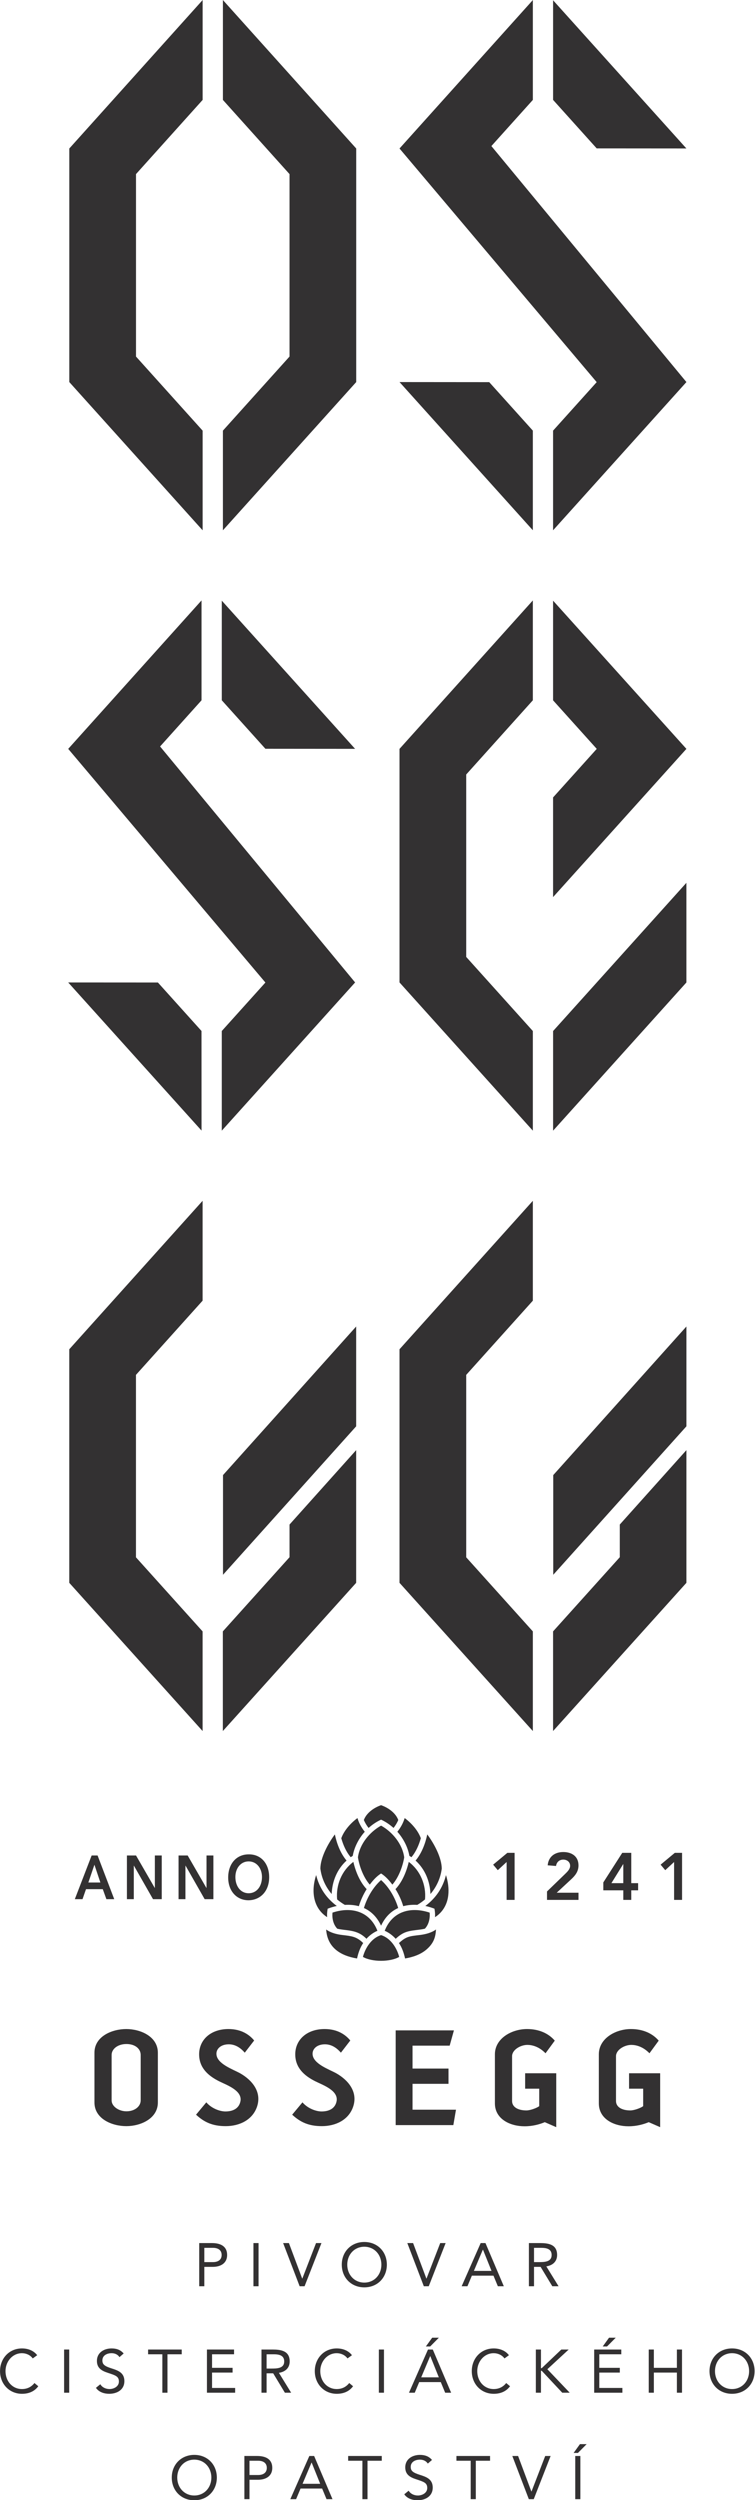 <?xml version="1.0" encoding="UTF-8" standalone="no"?>
<!DOCTYPE svg PUBLIC "-//W3C//DTD SVG 1.1//EN" "http://www.w3.org/Graphics/SVG/1.1/DTD/svg11.dtd">
<svg width="100%" height="100%" viewBox="0 0 568 1879" version="1.1" xmlns="http://www.w3.org/2000/svg"
     xml:space="preserve"
     style="fill-rule:evenodd;clip-rule:evenodd;stroke-linejoin:round;stroke-miterlimit:1.414;">
    <g id="bgrs" transform="matrix(4.167,0,0,4.167,-336.41,-317.347)">
        <g transform="matrix(1,0,0,1,153.865,402.403)">
            <path d="M0,26.994C1.422,26.755 2.869,26.266 3.943,25.309C5.123,24.26 5.514,23.205 5.58,21.762C4.758,22.381 3.605,22.648 2.635,22.763C0.816,22.976 0.195,23.011 -1.104,24.214C-0.535,25.079 -0.225,25.988 0,26.994M-7.611,26.708C-7.168,25.048 -6.047,23.309 -4.332,22.778C-2.629,23.309 -1.5,25.048 -1.059,26.708C-2.674,27.651 -6.006,27.651 -7.611,26.708M-1.396,4.139C-0.338,5.312 0.512,6.918 0.773,8.477C0.902,8.56 1.025,8.644 1.145,8.73C1.965,7.766 2.504,6.515 2.844,5.306C2.342,3.901 1.129,2.554 -0.074,1.667C-0.342,2.577 -0.805,3.398 -1.396,4.139M4.006,4.616C3.662,6.281 2.979,8.05 1.895,9.336C3.604,10.891 4.5,13.084 4.58,15.366C5.687,14.079 6.42,12.463 6.625,10.775C6.6,8.785 5.238,6.259 4.006,4.616M-3.678,21.998C-2.295,18.462 1.051,17.591 4.439,18.724C4.531,19.739 4.293,20.872 3.576,21.621C3.229,21.705 2.879,21.764 2.527,21.804C0.551,22.039 -0.277,22.131 -1.695,23.443C-2.244,22.838 -2.928,22.32 -3.678,21.998M3.656,17.522C4.229,17.642 4.758,17.807 5.305,18.014C5.4,18.54 5.443,19.01 5.402,19.545C6.795,18.668 7.613,17.243 7.797,15.605C7.937,14.415 7.758,13.122 7.383,11.951C6.838,14.211 5.535,16.134 3.656,17.522M2.205,17.328C1.352,17.276 0.49,17.341 -0.332,17.565C-0.658,16.48 -1.127,15.445 -1.734,14.487C-0.518,13.206 0.268,11.308 0.664,9.572C2.752,11.128 3.842,13.749 3.6,16.34C3.164,16.711 2.697,17.038 2.205,17.328M-2.082,3.453C-1.74,3.014 -1.443,2.534 -1.227,2.022C-1.703,0.726 -3.068,-0.217 -4.332,-0.657C-5.607,-0.217 -6.969,0.726 -7.445,2.022C-7.225,2.534 -6.932,3.014 -6.59,3.453C-5.91,2.839 -5.166,2.337 -4.332,1.954C-3.504,2.337 -2.76,2.843 -2.082,3.453M-8.594,1.667C-9.801,2.554 -11.016,3.901 -11.518,5.306C-11.176,6.514 -10.639,7.766 -9.814,8.73C-9.693,8.644 -9.57,8.56 -9.443,8.477C-9.182,6.918 -8.332,5.312 -7.277,4.139C-7.869,3.398 -8.33,2.577 -8.594,1.667M-10.564,9.336C-11.652,8.05 -12.33,6.281 -12.676,4.616C-13.908,6.259 -15.271,8.785 -15.293,10.775C-15.09,12.463 -14.359,14.079 -13.25,15.366C-13.168,13.084 -12.277,10.891 -10.564,9.336M-12.328,17.522C-14.207,16.134 -15.51,14.209 -16.055,11.944C-16.967,14.722 -16.676,17.858 -14.072,19.54C-14.109,19.005 -14.07,18.538 -13.975,18.014C-13.43,17.807 -12.9,17.642 -12.328,17.522M-4.992,21.998C-5.74,22.32 -6.426,22.836 -6.971,23.439C-8.268,22.144 -9.465,22.007 -11.197,21.804C-11.547,21.764 -11.9,21.705 -12.244,21.621C-12.967,20.869 -13.203,19.739 -13.107,18.724C-9.721,17.591 -6.379,18.462 -4.992,21.998M-2.297,13.675C-2.881,12.9 -3.512,12.184 -4.332,11.661C-5.158,12.184 -5.793,12.9 -6.373,13.675C-7.494,12.405 -8.252,10.397 -8.51,8.76C-8.211,6.373 -6.395,4.176 -4.332,3.031C-2.275,4.176 -0.461,6.373 -0.156,8.76C-0.422,10.397 -1.178,12.405 -2.297,13.675M-8.342,17.565C-9.162,17.341 -10.027,17.278 -10.877,17.328C-11.365,17.038 -11.836,16.711 -12.268,16.34C-12.514,13.749 -11.426,11.128 -9.334,9.572C-8.939,11.308 -8.152,13.206 -6.936,14.487C-7.541,15.445 -8.012,16.48 -8.342,17.565M-4.332,12.854C-5.787,14.132 -6.887,16.055 -7.43,17.892C-5.992,18.538 -4.992,19.674 -4.332,21.078C-3.678,19.674 -2.68,18.538 -1.242,17.892C-1.789,16.055 -2.885,14.132 -4.332,12.854M-8.67,26.996L-8.664,26.968C-8.441,25.965 -8.125,25.063 -7.564,24.21C-8.771,23.017 -9.701,22.954 -11.305,22.763C-12.281,22.651 -13.424,22.381 -14.248,21.764C-14.035,25.016 -11.682,26.497 -8.67,26.996" style="fill:rgb(51,49,50);fill-rule:nonzero;"/>
        </g>
        <g transform="matrix(0.668,-0.744,-0.744,-0.668,141.646,361.706)">
            <path d="M-12.674,16.38L23.318,16.38L36.719,28.411L0.709,28.395L-12.674,16.38Z" style="fill:rgb(51,49,50);fill-rule:nonzero;"/>
        </g>
        <g transform="matrix(1,0,0,1,93.238,319.473)">
            <path d="M0,42.17L24.072,68.905L24.072,50.93L12.041,37.568L12.041,4.663L24.072,-8.719L24.072,-26.735L0,0.045L0,42.17Z" style="fill:rgb(51,49,50);fill-rule:nonzero;"/>
        </g>
        <g transform="matrix(1,0,0,1,133.004,369.065)">
            <path d="M0,-12.043L-12.041,1.338L-12.041,19.313L12.031,-7.422L12.031,-17.421L12.031,-31.356L0,-17.935L0,-12.043Z" style="fill:rgb(51,49,50);fill-rule:nonzero;"/>
        </g>
        <g transform="matrix(0.668,-0.744,-0.744,-0.668,201.269,361.706)">
            <path d="M-12.674,16.38L23.318,16.38L36.719,28.411L0.709,28.395L-12.674,16.38Z" style="fill:rgb(51,49,50);fill-rule:nonzero;"/>
        </g>
        <g transform="matrix(1,0,0,1,152.859,319.473)">
            <path d="M0,42.17L24.074,68.905L24.074,50.93L12.045,37.568L12.045,4.663L24.074,-8.719L24.074,-26.735L0,0.045L0,42.17Z" style="fill:rgb(51,49,50);fill-rule:nonzero;"/>
        </g>
        <g transform="matrix(1,0,0,1,192.629,369.065)">
            <path d="M0,-12.043L-12.045,1.338L-12.045,19.313L12.029,-7.422L12.029,-17.421L12.029,-31.356L0,-17.935L0,-12.043Z" style="fill:rgb(51,49,50);fill-rule:nonzero;"/>
        </g>
        <g transform="matrix(1,0,0,1,180.584,219.987)">
            <path d="M0,-17.516L7.885,-8.759L0,-0.001L0,17.978L24.074,-8.759L0,-35.494L0,-17.516Z" style="fill:rgb(51,49,50);fill-rule:nonzero;"/>
        </g>
        <g transform="matrix(1,0,0,1,152.859,211.187)">
            <path d="M0,42.168L24.074,68.904L24.074,50.93L12.045,37.567L12.045,4.661L24.074,-8.721L24.074,-26.736L0,0.041L0,42.168Z" style="fill:rgb(51,49,50);fill-rule:nonzero;"/>
        </g>
        <g transform="matrix(0.669,-0.743,-0.743,-0.669,201.181,281.639)">
            <path d="M-12.632,16.342L23.345,16.342L36.706,28.373L0.726,28.37L-12.632,16.342Z" style="fill:rgb(51,49,50);fill-rule:nonzero;"/>
        </g>
        <g transform="matrix(-0.669,-0.743,-0.743,0.669,93.608,260.858)">
            <path d="M-16.66,-16.634L-4.895,-16.634L5.953,-4.601L-30.023,-4.612L-16.66,-16.634Z" style="fill:rgb(51,49,50);fill-rule:nonzero;"/>
        </g>
        <g transform="matrix(-0.669,-0.743,-0.743,0.669,134.688,179.972)">
            <path d="M-30.026,13.368L5.952,13.368L-7.405,25.395L-19.175,25.396L-30.026,13.368Z" style="fill:rgb(51,49,50);fill-rule:nonzero;"/>
        </g>
        <g transform="matrix(1,0,0,1,120.772,184.45)">
            <path d="M0,95.641L24.074,68.905L-11.137,26.342L-3.654,18.016L-3.654,0L-27.725,26.778L7.875,68.92L0,77.666L0,95.641Z" style="fill:rgb(51,49,50);fill-rule:nonzero;"/>
        </g>
        <g transform="matrix(0.669,0.743,0.743,-0.669,166.778,140.546)">
            <path d="M-5.952,-13.369L30.026,-13.369L16.667,-1.341L4.898,-1.341L-5.952,-13.369Z" style="fill:rgb(51,49,50);fill-rule:nonzero;"/>
        </g>
        <g transform="matrix(-0.669,-0.743,-0.743,0.669,194.5,71.684)">
            <path d="M-30.025,13.367L5.951,13.367L-7.406,25.395L-19.176,25.397L-30.025,13.367Z" style="fill:rgb(51,49,50);fill-rule:nonzero;"/>
        </g>
        <g transform="matrix(1,0,0,1,176.934,153.79)">
            <path d="M0,-59.611L0,-77.627L-24.074,-50.849L11.525,-8.708L3.65,0.039L3.65,18.016L27.725,-8.722L-7.486,-51.287L0,-59.611Z" style="fill:rgb(51,49,50);fill-rule:nonzero;"/>
        </g>
        <g transform="matrix(1,0,0,1,117.315,94.141)">
            <path d="M0,59.689L-12.029,46.325L-12.029,13.419L0,0.039L0,-17.977L-24.072,8.8L-24.072,50.927L0,77.666L0,59.689Z" style="fill:rgb(51,49,50);fill-rule:nonzero;"/>
        </g>
        <g transform="matrix(1,0,0,1,120.975,153.79)">
            <path d="M0,-59.611L12.029,-46.23L12.029,-13.325L0,0.039L0,18.016L24.07,-8.722L24.07,-50.849L0,-77.627L0,-59.611Z" style="fill:rgb(51,49,50);fill-rule:nonzero;"/>
        </g>
        <g transform="matrix(1,0,0,1,98.853,413.824)">
            <path d="M0,1.871L-1.074,-1.336L-2.168,1.871L0,1.871ZM-1.576,-3.004L-0.502,-3.004L2.504,4.875L1.086,4.875L0.434,3.072L-2.592,3.072L-3.223,4.875L-4.613,4.875L-1.576,-3.004Z" style="fill:rgb(51,49,50);fill-rule:nonzero;"/>
        </g>
        <g transform="matrix(1,0,0,1,103.645,418.699)">
            <path d="M0,-7.879L1.646,-7.879L5.027,-2.025L5.045,-2.025L5.045,-7.879L6.289,-7.879L6.289,0L4.711,0L1.262,-6.043L1.242,-6.043L1.242,0L0,0L0,-7.879Z" style="fill:rgb(51,49,50);fill-rule:nonzero;"/>
        </g>
        <g transform="matrix(1,0,0,1,112.969,418.699)">
            <path d="M0,-7.879L1.646,-7.879L5.027,-2.025L5.047,-2.025L5.047,-7.879L6.289,-7.879L6.289,0L4.711,0L1.262,-6.043L1.242,-6.043L1.242,0L0,0L0,-7.879Z" style="fill:rgb(51,49,50);fill-rule:nonzero;"/>
        </g>
        <g transform="matrix(1,0,0,1,125.625,411.842)">
            <path d="M0,5.789C1.449,5.789 2.404,4.542 2.404,2.861C2.404,1.292 1.449,0.045 0,0.045C-1.439,0.045 -2.396,1.292 -2.396,2.861C-2.396,4.542 -1.439,5.789 0,5.789M-0.01,-1.224C2.168,-1.269 3.705,0.38 3.705,2.905C3.705,5.366 2.168,7.014 -0.01,7.058C-2.158,7.058 -3.697,5.41 -3.697,2.951C-3.697,0.424 -2.158,-1.224 -0.01,-1.224" style="fill:rgb(51,49,50);fill-rule:nonzero;"/>
        </g>
        <g transform="matrix(1,0,0,1,172.199,417.178)">
            <path d="M0,-5.182L-1.596,-3.706L-2.434,-4.702L0.133,-6.836L1.439,-6.836L1.439,1.654L0,1.654L0,-5.182Z" style="fill:rgb(51,49,50);fill-rule:nonzero;"/>
        </g>
        <g transform="matrix(1,0,0,1,179.49,411.719)">
            <path d="M0,5.59L3.299,2.4C3.693,2.016 4.174,1.548 4.174,0.96C4.174,0.265 3.598,-0.155 2.939,-0.155C2.23,-0.155 1.727,0.301 1.631,0.996L0.121,0.876C0.264,-0.694 1.404,-1.522 2.939,-1.522C4.461,-1.522 5.686,-0.743 5.686,0.888C5.686,1.956 5.133,2.687 4.379,3.383L1.752,5.818L5.686,5.818L5.686,7.112L0,7.112L0,5.59Z" style="fill:rgb(51,49,50);fill-rule:nonzero;"/>
        </g>
        <g transform="matrix(1,0,0,1,193.264,416.794)">
            <path d="M0,-4.414L-0.023,-4.414L-2.146,-0.983L0,-0.983L0,-4.414ZM0,0.312L-3.609,0.312L-3.609,-1.116L-0.191,-6.452L1.439,-6.452L1.439,-0.983L2.676,-0.983L2.676,0.312L1.439,0.312L1.439,2.038L0,2.038L0,0.312Z" style="fill:rgb(51,49,50);fill-rule:nonzero;"/>
        </g>
        <g transform="matrix(1,0,0,1,202.434,417.178)">
            <path d="M0,-5.182L-1.596,-3.706L-2.436,-4.702L0.131,-6.836L1.439,-6.836L1.439,1.654L0,1.654L0,-5.182Z" style="fill:rgb(51,49,50);fill-rule:nonzero;"/>
        </g>
        <g transform="matrix(1,0,0,1,106.131,454.975)">
            <path d="M0,-8.188C0,-9.248 -0.953,-10.149 -2.57,-10.149C-4.186,-10.149 -5.246,-9.221 -5.246,-8.188L-5.246,0.026C-5.246,1.086 -3.975,1.987 -2.57,1.987C-1.059,1.987 0,1.086 0,0.026L0,-8.188ZM-2.596,4.664C-5.191,4.664 -8.346,3.337 -8.346,0.397L-8.346,-8.585C-8.346,-11.527 -5.191,-12.852 -2.596,-12.852C-0.025,-12.852 3.102,-11.501 3.102,-8.585L3.102,0.397C3.102,3.312 -0.025,4.664 -2.596,4.664" style="fill:rgb(51,49,50);fill-rule:nonzero;"/>
        </g>
        <g transform="matrix(1,0,0,1,121.475,442.122)">
            <path d="M0,17.516C-2.33,17.516 -3.867,16.826 -5.35,15.449L-3.496,13.222C-2.461,14.415 -0.926,14.867 -0.049,14.867C1.486,14.867 2.467,14.203 2.68,12.958C2.971,11.051 0.16,10.097 -1.217,9.407C-3.203,8.401 -4.793,6.969 -4.793,4.558C-4.793,1.961 -2.727,0 0.508,0C2.838,0 4.295,1.033 5.143,2.068L3.447,4.267C2.572,3.259 1.619,2.756 0.559,2.756C-0.898,2.756 -1.719,3.605 -1.666,4.532C-1.588,6.282 1.301,7.261 2.6,7.977C4.799,9.222 6.572,11.369 5.648,14.044C4.826,16.402 2.492,17.516 0,17.516" style="fill:rgb(51,49,50);fill-rule:nonzero;"/>
        </g>
        <g transform="matrix(1,0,0,1,138.836,442.122)">
            <path d="M0,17.516C-2.332,17.516 -3.869,16.826 -5.354,15.449L-3.498,13.222C-2.465,14.415 -0.93,14.867 -0.053,14.867C1.482,14.867 2.463,14.203 2.674,12.958C2.967,11.051 0.16,10.097 -1.219,9.407C-3.205,8.401 -4.799,6.969 -4.799,4.558C-4.799,1.961 -2.73,0 0.504,0C2.834,0 4.293,1.033 5.139,2.068L3.443,4.267C2.568,3.259 1.615,2.756 0.555,2.756C-0.9,2.756 -1.721,3.605 -1.67,4.532C-1.59,6.282 1.297,7.261 2.596,7.977C4.795,9.222 6.57,11.369 5.643,14.044C4.824,16.402 2.49,17.516 0,17.516" style="fill:rgb(51,49,50);fill-rule:nonzero;"/>
        </g>
        <g transform="matrix(1,0,0,1,162.58,442.362)">
            <path d="M0,17.09L-10.412,17.09L-10.412,0L0.105,0L-0.662,2.756L-7.367,2.756L-7.367,6.89L-0.873,6.89L-0.873,9.645L-7.367,9.645L-7.367,14.309L0.477,14.309L0,17.09Z" style="fill:rgb(51,49,50);fill-rule:nonzero;"/>
        </g>
        <g transform="matrix(1,0,0,1,179.09,443.023)">
            <path d="M0,15.899C-0.9,16.27 -2.145,16.641 -3.654,16.641C-6.252,16.641 -9.008,15.342 -9.008,12.507L-9.008,3.657C-9.008,0.795 -5.986,-0.901 -3.203,-0.901C-1.111,-0.901 0.637,-0.159 1.803,1.192L0.133,3.472C-1.084,2.226 -2.33,1.961 -3.152,1.961C-4.371,1.961 -5.906,2.836 -5.906,4.003L-5.906,12.084C-5.906,13.169 -4.848,13.78 -3.311,13.78C-2.674,13.78 -1.508,13.381 -1.006,13.011L-1.006,9.858L-3.549,9.858L-3.549,7.076L2.068,7.076L2.068,16.8L0,15.899Z" style="fill:rgb(51,49,50);fill-rule:nonzero;"/>
        </g>
        <g transform="matrix(1,0,0,1,197.856,443.023)">
            <path d="M0,15.899C-0.904,16.27 -2.148,16.641 -3.658,16.641C-6.254,16.641 -9.01,15.342 -9.01,12.507L-9.01,3.657C-9.01,0.795 -5.99,-0.901 -3.207,-0.901C-1.113,-0.901 0.635,-0.159 1.801,1.192L0.133,3.472C-1.086,2.226 -2.332,1.961 -3.154,1.961C-4.373,1.961 -5.91,2.836 -5.91,4.003L-5.91,12.084C-5.91,13.169 -4.85,13.78 -3.313,13.78C-2.678,13.78 -1.512,13.381 -1.006,13.011L-1.006,9.858L-3.553,9.858L-3.553,7.076L2.064,7.076L2.064,16.8L0,15.899Z" style="fill:rgb(51,49,50);fill-rule:nonzero;"/>
        </g>
        <g transform="matrix(1,0,0,1,117.621,485.082)">
            <path d="M0,-0.921L1.563,-0.921C2.487,-0.921 3.126,-1.339 3.126,-2.208C3.126,-3.077 2.487,-3.495 1.563,-3.495L0,-3.495L0,-0.921ZM-0.923,-4.355L1.388,-4.355C2.816,-4.355 4.117,-3.849 4.117,-2.22C4.117,-0.515 2.662,-0.064 1.563,-0.064L0,-0.064L0,3.434L-0.923,3.434L-0.923,-4.355Z" style="fill:rgb(51,49,50);fill-rule:nonzero;"/>
        </g>
        <g transform="matrix(1,0,0,1,0,373.969)">
            <rect x="126.489" y="106.758" width="0.924" height="7.789" style="fill:rgb(51,49,50);"/>
        </g>
        <g transform="matrix(1,0,0,1,131.849,488.516)">
            <path d="M0,-7.789L1.045,-7.789L3.443,-1.385L3.465,-1.385L5.94,-7.789L6.92,-7.789L3.872,0L2.98,0L0,-7.789Z" style="fill:rgb(51,49,50);fill-rule:nonzero;"/>
        </g>
        <g transform="matrix(1,0,0,1,149.587,484.624)">
            <path d="M0,-0.002C0,-1.795 -1.254,-3.236 -3.08,-3.236C-4.906,-3.236 -6.16,-1.795 -6.16,-0.002C-6.16,1.791 -4.906,3.232 -3.08,3.232C-1.254,3.232 0,1.791 0,-0.002M-7.15,-0.002C-7.15,-2.356 -5.445,-4.094 -3.08,-4.094C-0.716,-4.094 0.99,-2.356 0.99,-0.002C0.99,2.353 -0.716,4.092 -3.08,4.092C-5.445,4.092 -7.15,2.353 -7.15,-0.002" style="fill:rgb(51,49,50);fill-rule:nonzero;"/>
        </g>
        <g transform="matrix(1,0,0,1,154.269,488.516)">
            <path d="M0,-7.789L1.045,-7.789L3.443,-1.385L3.465,-1.385L5.94,-7.789L6.919,-7.789L3.872,0L2.98,0L0,-7.789Z" style="fill:rgb(51,49,50);fill-rule:nonzero;"/>
        </g>
        <g transform="matrix(1,0,0,1,167.93,487.328)">
            <path d="M0,-5.411L-0.022,-5.411L-1.64,-1.583L1.539,-1.583L0,-5.411ZM-0.418,-6.6L0.451,-6.6L3.763,1.189L2.685,1.189L1.891,-0.725L-2.003,-0.725L-2.806,1.189L-3.851,1.189L-0.418,-6.6Z" style="fill:rgb(51,49,50);fill-rule:nonzero;"/>
        </g>
        <g transform="matrix(1,0,0,1,177.145,485.082)">
            <path d="M0,-0.921L0.823,-0.921C1.848,-0.921 3.18,-0.921 3.18,-2.208C3.18,-3.331 2.2,-3.495 1.298,-3.495L0,-3.495L0,-0.921ZM-0.925,-4.355L1.066,-4.355C2.574,-4.355 4.17,-4.134 4.17,-2.208C4.17,-1.075 3.432,-0.339 2.222,-0.151L4.434,3.434L3.301,3.434L1.187,-0.064L0,-0.064L0,3.434L-0.925,3.434L-0.925,-4.355Z" style="fill:rgb(51,49,50);fill-rule:nonzero;"/>
        </g>
        <g transform="matrix(1,0,0,1,86.644,506.11)">
            <path d="M0,-4.576C-0.462,-5.203 -1.199,-5.521 -1.947,-5.521C-3.686,-5.521 -4.917,-3.992 -4.917,-2.287C-4.917,-0.482 -3.696,0.947 -1.947,0.947C-1.001,0.947 -0.24,0.563 0.307,-0.142L1.001,0.442C0.307,1.375 -0.704,1.805 -1.947,1.805C-4.181,1.805 -5.906,0.078 -5.906,-2.287C-5.906,-4.576 -4.257,-6.381 -1.947,-6.381C-0.893,-6.381 0.143,-6.017 0.804,-5.158L0,-4.576Z" style="fill:rgb(51,49,50);fill-rule:nonzero;"/>
        </g>
        <g transform="matrix(1,0,0,1,0,412.371)">
            <rect x="92.304" y="87.557" width="0.924" height="7.789" style="fill:rgb(51,49,50);"/>
        </g>
        <g transform="matrix(1,0,0,1,102.298,506.34)">
            <path d="M0,-5.037C-0.308,-5.533 -0.857,-5.752 -1.418,-5.752C-2.232,-5.752 -3.081,-5.367 -3.081,-4.443C-3.081,-3.728 -2.684,-3.41 -1.44,-3.014C-0.23,-2.629 0.892,-2.232 0.892,-0.703C0.892,0.848 -0.439,1.574 -1.848,1.574C-2.75,1.574 -3.718,1.277 -4.246,0.496L-3.454,-0.152C-3.124,0.42 -2.464,0.717 -1.794,0.717C-1,0.717 -0.099,0.254 -0.099,-0.637C-0.099,-1.594 -0.748,-1.76 -2.134,-2.221C-3.234,-2.584 -4.07,-3.068 -4.07,-4.367C-4.07,-5.863 -2.783,-6.611 -1.418,-6.611C-0.549,-6.611 0.187,-6.369 0.76,-5.697L0,-5.037Z" style="fill:rgb(51,49,50);fill-rule:nonzero;"/>
        </g>
        <g transform="matrix(1,0,0,1,113.542,506.861)">
            <path d="M0,-6.075L-2.574,-6.075L-2.574,0.857L-3.499,0.857L-3.499,-6.075L-6.073,-6.075L-6.073,-6.932L0,-6.932L0,-6.075Z" style="fill:rgb(51,49,50);fill-rule:nonzero;"/>
        </g>
        <g transform="matrix(1,0,0,1,118.093,507.717)">
            <path d="M0,-7.789L4.896,-7.789L4.896,-6.932L0.924,-6.932L0.924,-4.488L4.631,-4.488L4.631,-3.631L0.924,-3.631L0.924,-0.859L5.093,-0.859L5.093,0L0,0L0,-7.789Z" style="fill:rgb(51,49,50);fill-rule:nonzero;"/>
        </g>
        <g transform="matrix(1,0,0,1,128.864,504.285)">
            <path d="M0,-0.925L0.826,-0.925C1.85,-0.925 3.18,-0.925 3.18,-2.212C3.18,-3.333 2.201,-3.499 1.299,-3.499L0,-3.499L0,-0.925ZM-0.924,-4.357L1.068,-4.357C2.575,-4.357 4.17,-4.138 4.17,-2.212C4.17,-1.079 3.434,-0.341 2.223,-0.155L4.434,3.432L3.301,3.432L1.188,-0.066L0,-0.066L0,3.432L-0.924,3.432L-0.924,-4.357Z" style="fill:rgb(51,49,50);fill-rule:nonzero;"/>
        </g>
        <g transform="matrix(1,0,0,1,143.471,506.11)">
            <path d="M0,-4.576C-0.46,-5.203 -1.198,-5.521 -1.946,-5.521C-3.685,-5.521 -4.916,-3.992 -4.916,-2.287C-4.916,-0.482 -3.694,0.947 -1.946,0.947C-1,0.947 -0.24,0.563 0.31,-0.142L1.003,0.442C0.31,1.375 -0.702,1.805 -1.946,1.805C-4.179,1.805 -5.906,0.078 -5.906,-2.287C-5.906,-4.576 -4.256,-6.381 -1.946,-6.381C-0.89,-6.381 0.145,-6.017 0.805,-5.158L0,-4.576Z" style="fill:rgb(51,49,50);fill-rule:nonzero;"/>
        </g>
        <g transform="matrix(1,0,0,1,0,412.371)">
            <rect x="149.132" y="87.557" width="0.923" height="7.789" style="fill:rgb(51,49,50);"/>
        </g>
        <g transform="matrix(1,0,0,1,158.76,507.718)">
            <path d="M0,-9.924L1.209,-9.924L-0.363,-8.34L-1.145,-8.34L0,-9.924ZM-0.341,-6.602L-0.363,-6.602L-1.98,-2.774L1.198,-2.774L-0.341,-6.602ZM-0.76,-7.789L0.11,-7.789L3.421,0L2.342,0L1.552,-1.914L-2.344,-1.914L-3.146,0L-4.192,0L-0.76,-7.789Z" style="fill:rgb(51,49,50);fill-rule:nonzero;"/>
        </g>
        <g transform="matrix(1,0,0,1,171.815,506.11)">
            <path d="M0,-4.576C-0.463,-5.203 -1.199,-5.521 -1.948,-5.521C-3.686,-5.521 -4.918,-3.992 -4.918,-2.287C-4.918,-0.482 -3.697,0.947 -1.948,0.947C-1.002,0.947 -0.242,0.563 0.308,-0.142L1.001,0.442C0.308,1.375 -0.705,1.805 -1.948,1.805C-4.183,1.805 -5.908,0.078 -5.908,-2.287C-5.908,-4.576 -4.258,-6.381 -1.948,-6.381C-0.892,-6.381 0.143,-6.017 0.803,-5.158L0,-4.576Z" style="fill:rgb(51,49,50);fill-rule:nonzero;"/>
        </g>
        <g transform="matrix(1,0,0,1,177.474,507.717)">
            <path d="M0,-7.789L0.924,-7.789L0.924,-4.424L1.057,-4.424L4.599,-7.789L5.931,-7.789L2.079,-4.236L6.117,0L4.765,0L1.057,-3.961L0.924,-3.961L0.924,0L0,0L0,-7.789Z" style="fill:rgb(51,49,50);fill-rule:nonzero;"/>
        </g>
        <g transform="matrix(1,0,0,1,190.69,507.718)">
            <path d="M0,-9.924L1.211,-9.924L-0.362,-8.34L-1.144,-8.34L0,-9.924ZM-2.684,-7.789L2.212,-7.789L2.212,-6.932L-1.76,-6.932L-1.76,-4.488L1.946,-4.488L1.946,-3.631L-1.76,-3.631L-1.76,-0.86L2.41,-0.86L2.41,0L-2.684,0L-2.684,-7.789Z" style="fill:rgb(51,49,50);fill-rule:nonzero;"/>
        </g>
        <g transform="matrix(1,0,0,1,197.856,507.717)">
            <path d="M0,-7.789L0.924,-7.789L0.924,-4.488L5.082,-4.488L5.082,-7.789L6.007,-7.789L6.007,0L5.082,0L5.082,-3.631L0.924,-3.631L0.924,0L0,0L0,-7.789Z" style="fill:rgb(51,49,50);fill-rule:nonzero;"/>
        </g>
        <g transform="matrix(1,0,0,1,215.977,503.821)">
            <path d="M0,0.002C0,-1.791 -1.254,-3.232 -3.08,-3.232C-4.907,-3.232 -6.16,-1.791 -6.16,0.002C-6.16,1.795 -4.907,3.236 -3.08,3.236C-1.254,3.236 0,1.795 0,0.002M-7.15,0.002C-7.15,-2.353 -5.445,-4.092 -3.08,-4.092C-0.715,-4.092 0.99,-2.353 0.99,0.002C0.99,2.356 -0.715,4.094 -3.08,4.094C-5.445,4.094 -7.15,2.356 -7.15,0.002" style="fill:rgb(51,49,50);fill-rule:nonzero;"/>
        </g>
        <g transform="matrix(1,0,0,1,118.892,523.024)">
            <path d="M0,-0.002C0,-1.795 -1.255,-3.236 -3.08,-3.236C-4.906,-3.236 -6.16,-1.795 -6.16,-0.002C-6.16,1.791 -4.906,3.232 -3.08,3.232C-1.255,3.232 0,1.791 0,-0.002M-7.15,-0.002C-7.15,-2.356 -5.445,-4.094 -3.08,-4.094C-0.715,-4.094 0.99,-2.356 0.99,-0.002C0.99,2.353 -0.715,4.092 -3.08,4.092C-5.445,4.092 -7.15,2.353 -7.15,-0.002" style="fill:rgb(51,49,50);fill-rule:nonzero;"/>
        </g>
        <g transform="matrix(1,0,0,1,125.777,523.482)">
            <path d="M0,-0.921L1.562,-0.921C2.486,-0.921 3.124,-1.339 3.124,-2.208C3.124,-3.077 2.486,-3.495 1.562,-3.495L0,-3.495L0,-0.921ZM-0.924,-4.355L1.386,-4.355C2.816,-4.355 4.114,-3.849 4.114,-2.22C4.114,-0.515 2.663,-0.064 1.562,-0.064L0,-0.064L0,3.434L-0.924,3.434L-0.924,-4.355Z" style="fill:rgb(51,49,50);fill-rule:nonzero;"/>
        </g>
        <g transform="matrix(1,0,0,1,136.997,525.728)">
            <path d="M0,-5.411L-0.021,-5.411L-1.639,-1.583L1.54,-1.583L0,-5.411ZM-0.418,-6.6L0.451,-6.6L3.764,1.189L2.686,1.189L1.893,-0.725L-2.002,-0.725L-2.805,1.189L-3.85,1.189L-0.418,-6.6Z" style="fill:rgb(51,49,50);fill-rule:nonzero;"/>
        </g>
        <g transform="matrix(1,0,0,1,149.659,526.058)">
            <path d="M0,-6.071L-2.575,-6.071L-2.575,0.859L-3.498,0.859L-3.498,-6.071L-6.072,-6.071L-6.072,-6.93L0,-6.93L0,-6.071Z" style="fill:rgb(51,49,50);fill-rule:nonzero;"/>
        </g>
        <g transform="matrix(1,0,0,1,157.967,525.544)">
            <path d="M0,-5.041C-0.308,-5.535 -0.858,-5.756 -1.419,-5.756C-2.233,-5.756 -3.082,-5.371 -3.082,-4.447C-3.082,-3.73 -2.685,-3.412 -1.44,-3.016C-0.231,-2.631 0.892,-2.234 0.892,-0.705C0.892,0.846 -0.44,1.572 -1.849,1.572C-2.751,1.572 -3.718,1.275 -4.247,0.494L-3.454,-0.156C-3.124,0.416 -2.464,0.713 -1.793,0.713C-1.001,0.713 -0.1,0.252 -0.1,-0.641C-0.1,-1.598 -0.748,-1.762 -2.134,-2.225C-3.234,-2.588 -4.07,-3.07 -4.07,-4.369C-4.07,-5.865 -2.783,-6.613 -1.419,-6.613C-0.551,-6.613 0.187,-6.371 0.759,-5.701L0,-5.041Z" style="fill:rgb(51,49,50);fill-rule:nonzero;"/>
        </g>
        <g transform="matrix(1,0,0,1,169.21,526.058)">
            <path d="M0,-6.071L-2.574,-6.071L-2.574,0.859L-3.498,0.859L-3.498,-6.071L-6.073,-6.071L-6.073,-6.93L0,-6.93L0,-6.071Z" style="fill:rgb(51,49,50);fill-rule:nonzero;"/>
        </g>
        <g transform="matrix(1,0,0,1,173.224,526.917)">
            <path d="M0,-7.789L1.046,-7.789L3.443,-1.385L3.467,-1.385L5.941,-7.789L6.92,-7.789L3.873,0L2.982,0L0,-7.789Z" style="fill:rgb(51,49,50);fill-rule:nonzero;"/>
        </g>
        <g transform="matrix(1,0,0,1,0,448.636)">
            <path d="M184.588,70.492L185.513,70.492L185.513,78.281L184.588,78.281L184.588,70.492ZM185.436,68.357L186.646,68.357L185.072,69.943L184.291,69.943L185.436,68.357Z" style="fill:rgb(51,49,50);fill-rule:nonzero;"/>
        </g>
    </g>
</svg>
